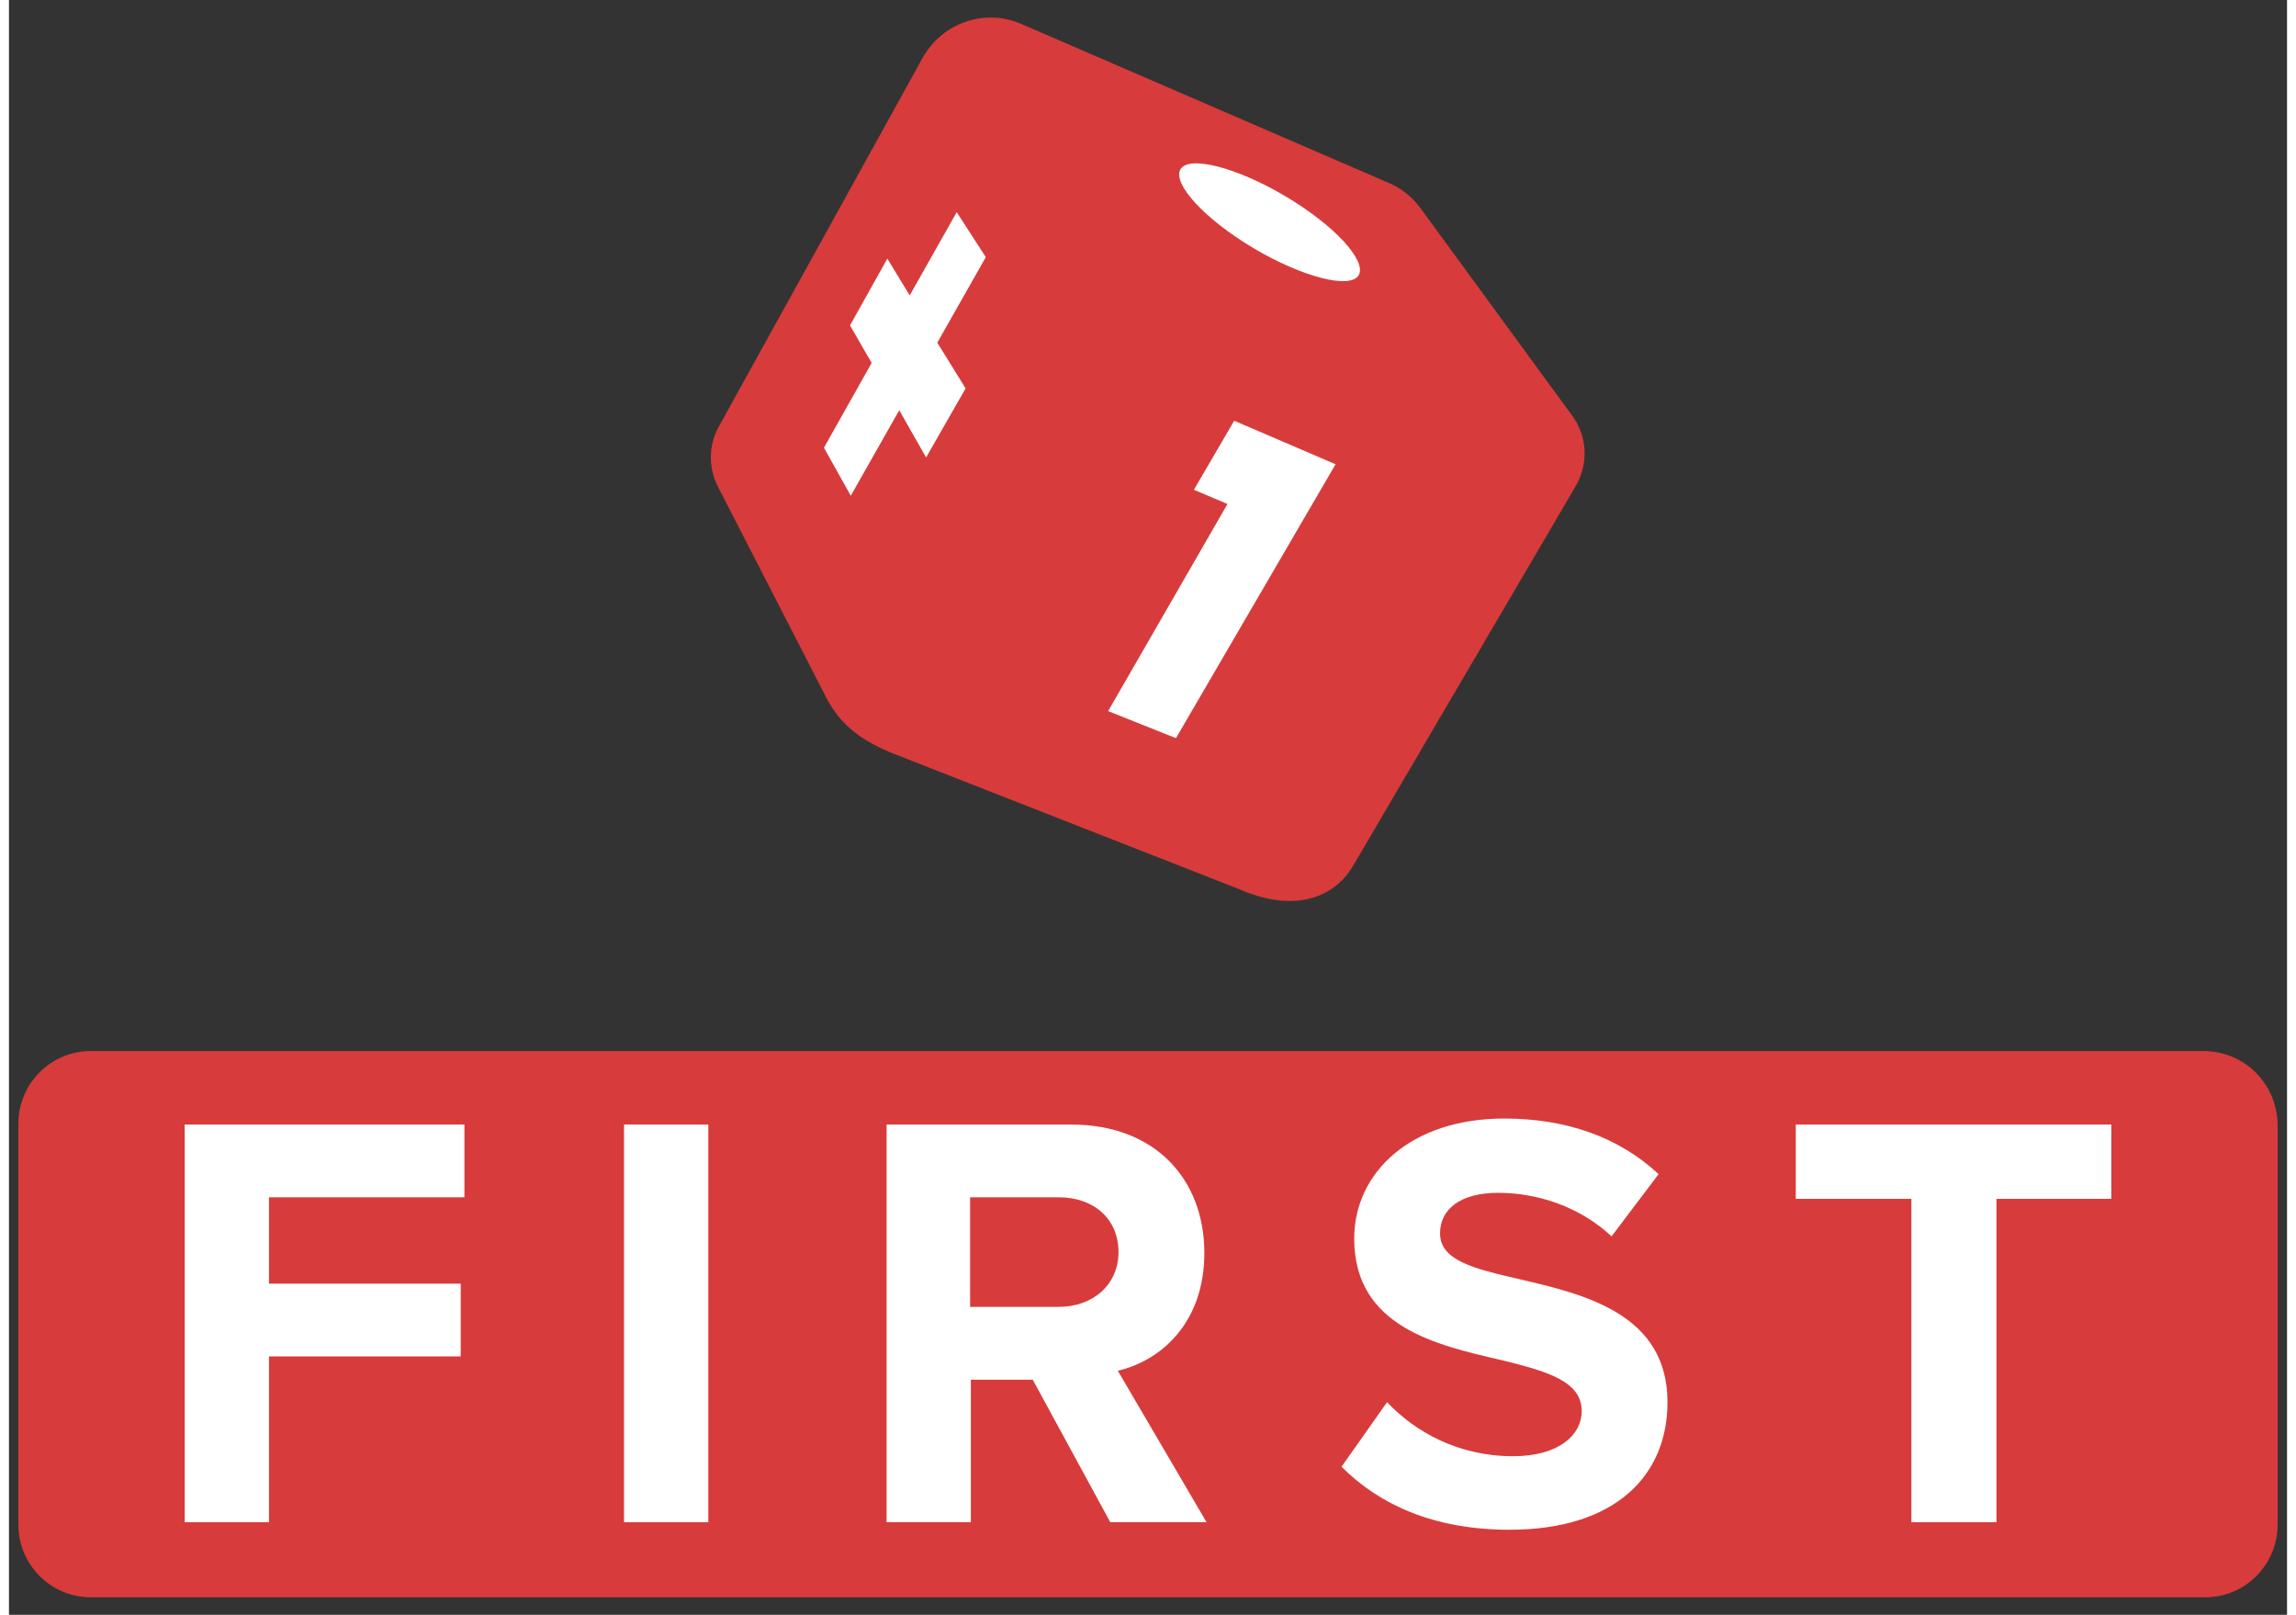 <?xml version="1.0" encoding="UTF-8"?>
<svg xmlns="http://www.w3.org/2000/svg" xmlns:xlink="http://www.w3.org/1999/xlink" width="128px" height="90px" viewBox="0 0 127 90" version="1.1">
<rect x="0" y="0" width="127" height="90" fill="#333333" stroke="none"/>
<g id="surface1">
<path style=" stroke:none;fill-rule:nonzero;fill:rgb(84.706%,23.137%,23.137%);fill-opacity:1;" d="M 50.922 3.25 L 39.57 23.781 C 38.988 24.828 38.988 26.082 39.527 27.129 L 45.348 38.461 C 46.223 40.344 47.387 41.18 49.133 41.934 L 68.551 49.543 C 71.586 50.883 73.832 50.086 74.914 48.289 L 87.348 27.086 C 88.055 25.875 88.012 24.328 87.141 23.156 L 78.699 11.613 C 78.242 10.984 77.617 10.484 76.91 10.191 L 56.41 1.324 C 54.371 0.449 52.004 1.285 50.922 3.25 Z M 50.922 3.25 "/>
<path style=" stroke:none;fill-rule:nonzero;fill:rgb(100%,100%,100%);fill-opacity:1;" d="M 69.383 13.832 C 72.129 15.461 74.789 16.129 75.246 15.336 C 75.703 14.543 73.918 12.574 71.172 10.945 C 68.426 9.312 65.766 8.645 65.309 9.438 C 64.852 10.234 66.641 12.199 69.383 13.832 Z M 69.383 13.832 "/>
<path style=" stroke:none;fill-rule:nonzero;fill:rgb(100%,100%,100%);fill-opacity:1;" d="M 68.305 23.449 L 66.059 27.297 L 67.93 28.09 L 61.277 39.633 L 65.059 41.141 L 73.957 25.875 Z M 68.305 23.449 "/>
<path style=" stroke:none;fill-rule:nonzero;fill:rgb(100%,100%,100%);fill-opacity:1;" d="M 51.129 25.496 L 53.332 21.648 L 51.754 19.098 L 54.457 14.332 L 52.836 11.824 L 50.215 16.465 L 48.969 14.414 L 46.887 18.137 L 48.094 20.227 L 45.434 24.953 L 46.93 27.629 L 49.633 22.863 Z M 51.129 25.496 "/>
<path style=" stroke:none;fill-rule:nonzero;fill:rgb(84.706%,23.137%,23.137%);fill-opacity:1;" d="M 122.32 58.578 L 4.559 58.578 C 2.312 58.578 0.523 60.418 0.523 62.633 L 0.523 84.965 C 0.523 87.223 2.352 89.023 4.559 89.023 L 122.441 89.023 C 124.688 89.023 126.477 87.184 126.477 84.965 L 126.477 62.758 C 126.477 60.418 124.648 58.578 122.32 58.578 Z M 122.32 58.578 "/>
<path style=" stroke:none;fill-rule:nonzero;fill:rgb(100%,100%,100%);fill-opacity:1;" d="M 9.797 84.84 L 9.797 62.676 L 25.391 62.676 L 25.391 66.73 L 14.496 66.73 L 14.496 71.543 L 25.184 71.543 L 25.184 75.598 L 14.496 75.598 L 14.496 84.84 Z M 9.797 84.84 "/>
<path style=" stroke:none;fill-rule:nonzero;fill:rgb(100%,100%,100%);fill-opacity:1;" d="M 38.988 62.676 L 34.289 62.676 L 34.289 84.84 L 38.988 84.84 Z M 38.988 62.676 "/>
<path style=" stroke:none;fill-rule:nonzero;fill:rgb(100%,100%,100%);fill-opacity:1;" d="M 61.398 84.84 L 57.074 76.895 L 53.625 76.895 L 53.625 84.84 L 48.926 84.84 L 48.926 62.676 L 59.238 62.676 C 63.852 62.676 66.641 65.688 66.641 69.828 C 66.641 73.758 64.188 75.848 61.816 76.395 L 66.766 84.84 Z M 58.531 66.73 L 53.582 66.73 L 53.582 72.836 L 58.531 72.836 C 60.402 72.836 61.855 71.625 61.855 69.785 C 61.855 67.902 60.445 66.73 58.531 66.73 Z M 58.531 66.73 "/>
<path style=" stroke:none;fill-rule:nonzero;fill:rgb(100%,100%,100%);fill-opacity:1;" d="M 76.828 78.148 C 78.367 79.781 80.777 81.16 83.855 81.16 C 86.434 81.16 87.68 79.949 87.68 78.652 C 87.68 76.977 85.766 76.434 83.23 75.809 C 79.613 74.973 74.996 73.969 74.996 69.031 C 74.996 65.352 78.156 62.34 83.355 62.34 C 86.848 62.34 89.758 63.387 91.965 65.438 L 89.344 68.906 C 87.555 67.234 85.184 66.48 83.023 66.48 C 80.902 66.48 79.781 67.402 79.781 68.738 C 79.781 70.246 81.652 70.707 84.188 71.289 C 87.805 72.129 92.461 73.215 92.461 78.148 C 92.461 82.207 89.594 85.258 83.648 85.258 C 79.406 85.258 76.371 83.836 74.289 81.746 Z M 76.828 78.148 "/>
<path style=" stroke:none;fill-rule:nonzero;fill:rgb(100%,100%,100%);fill-opacity:1;" d="M 106.059 84.84 L 106.059 66.816 L 99.613 66.816 L 99.613 62.676 L 117.203 62.676 L 117.203 66.816 L 110.801 66.816 L 110.801 84.84 Z M 106.059 84.84 "/>
</g>
</svg>
